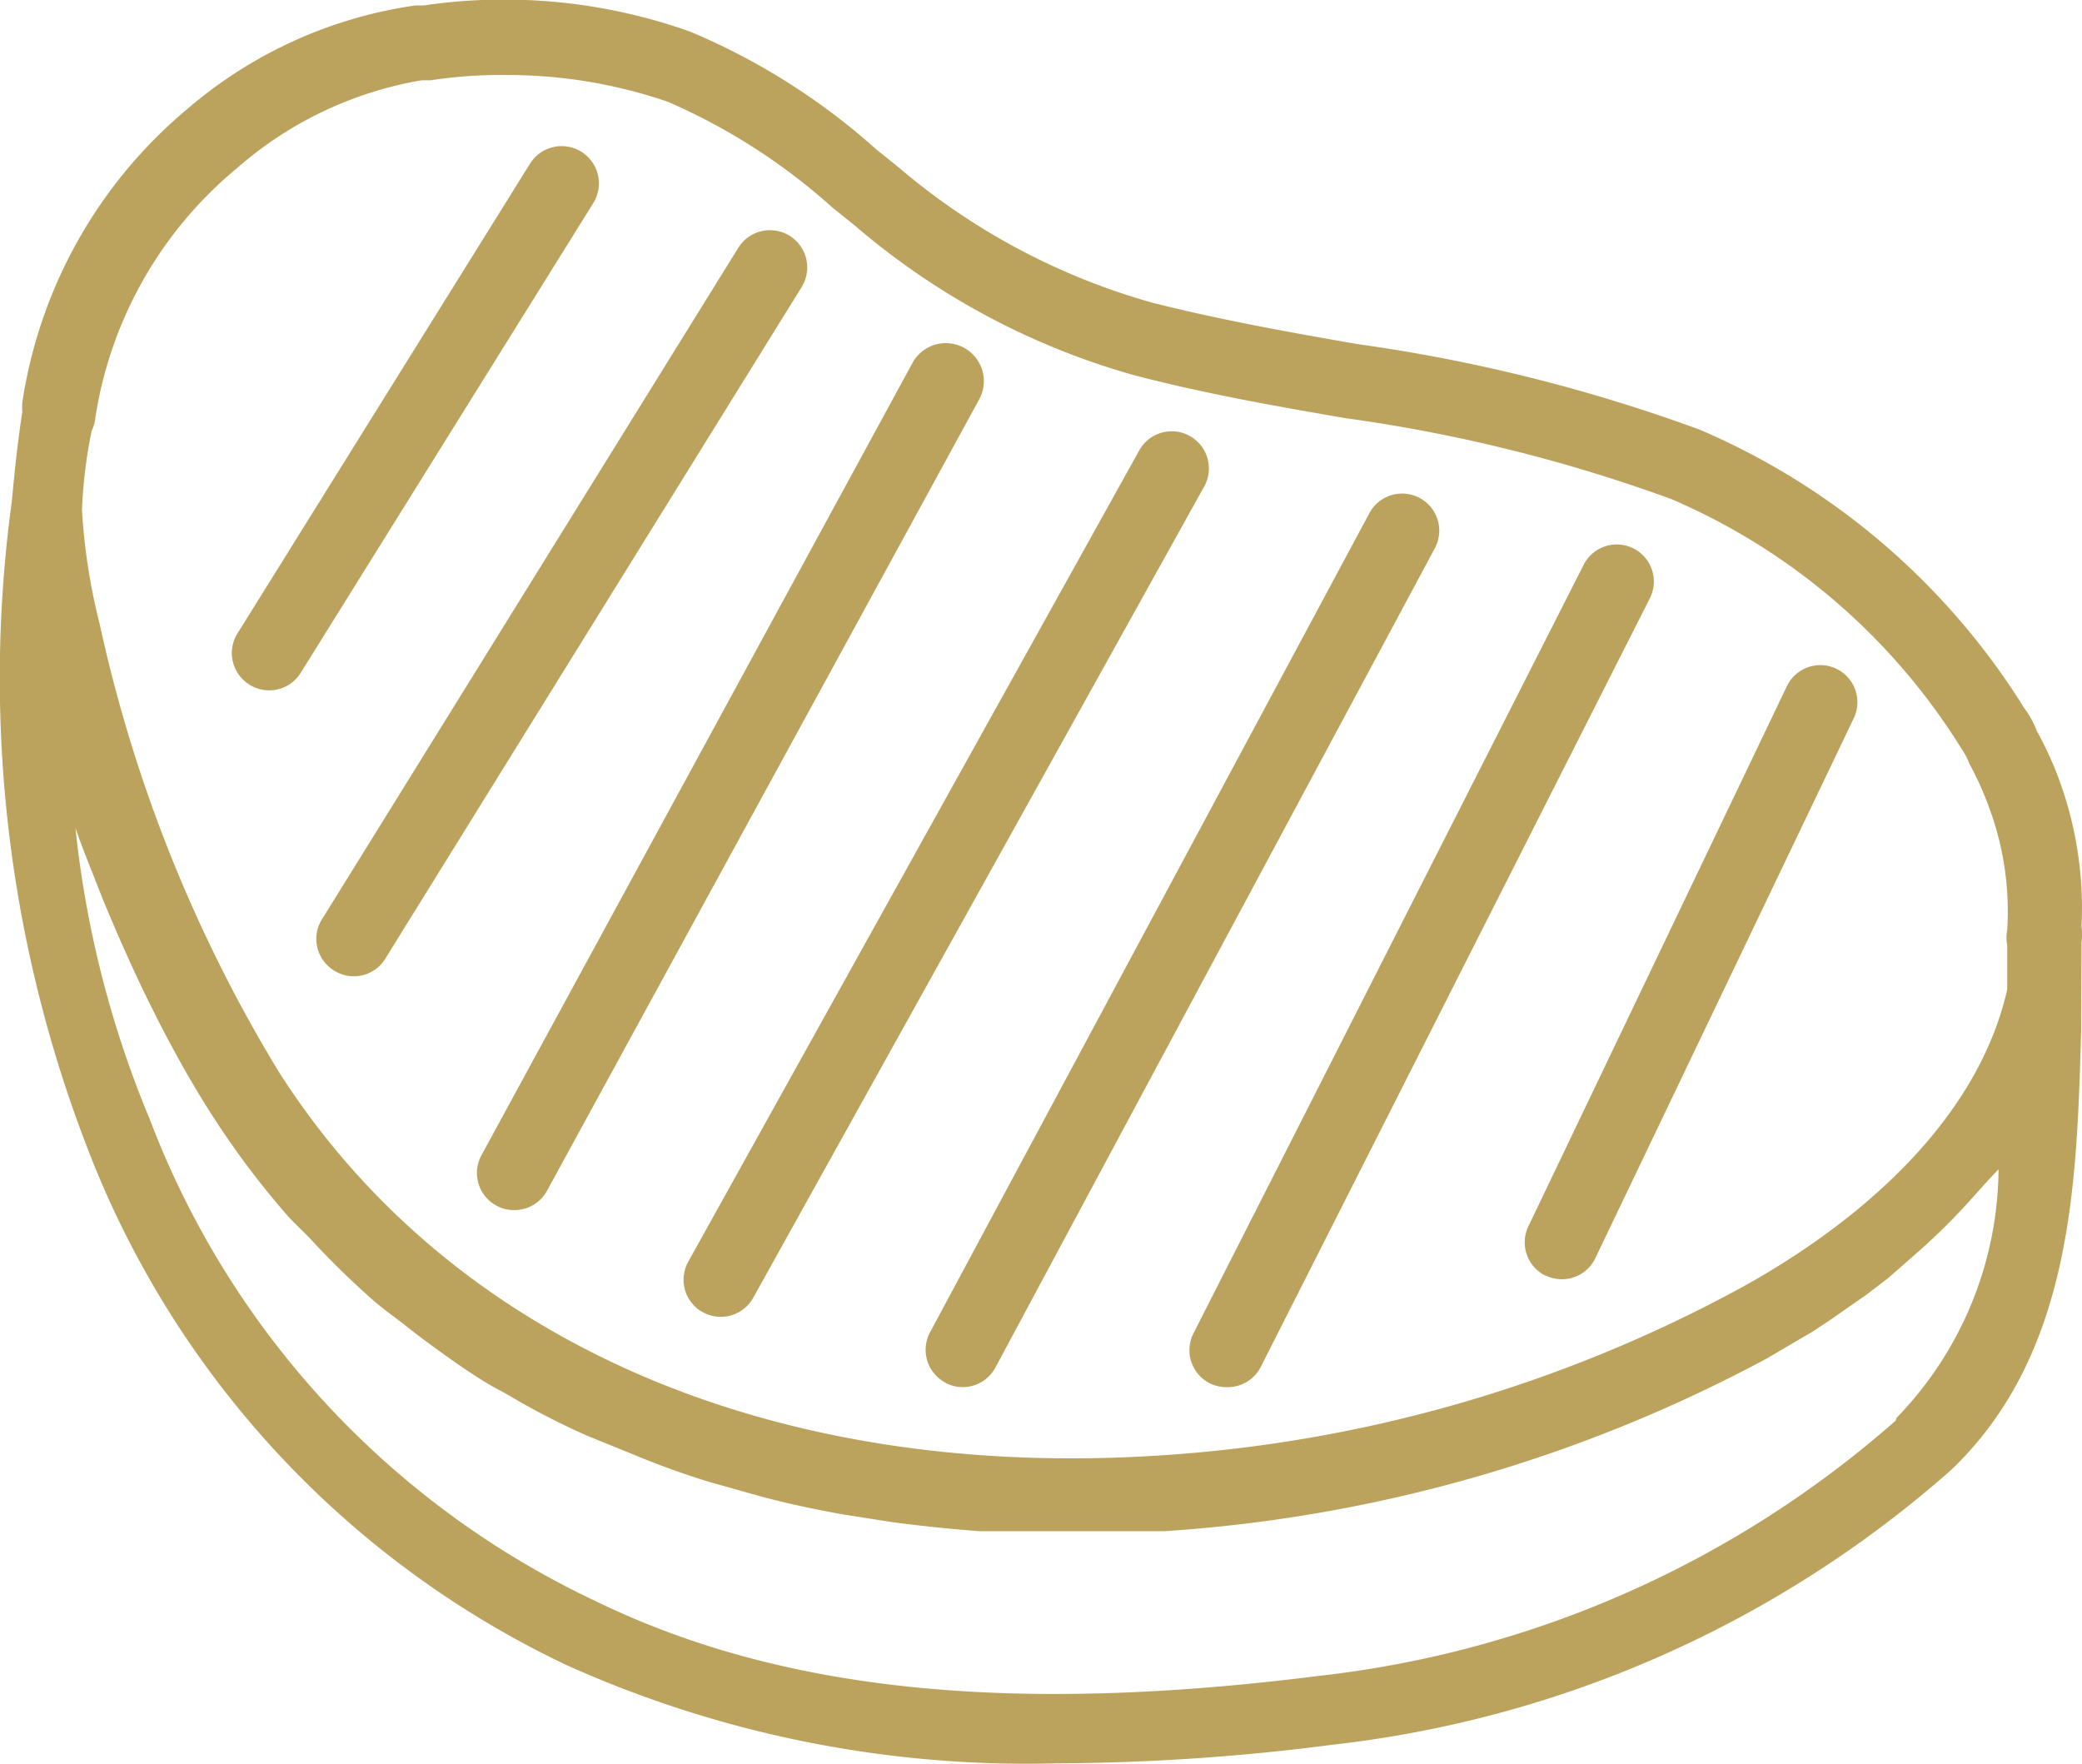 <?xml version="1.0" encoding="UTF-8"?>
<svg xmlns="http://www.w3.org/2000/svg" width="39.309" height="33.306" viewBox="0 0 39.309 33.306">
  <g id="noun-meat-2192319" transform="translate(-105.509 -72.465)">
    <path id="Path_110688" data-name="Path 110688" d="M144.809,90.252a1.161,1.161,0,0,0,0-.3,7.024,7.024,0,0,0-.393-2.684,6.455,6.455,0,0,0-.45-1,1.775,1.775,0,0,0-.239-.436,13.443,13.443,0,0,0-6.126-5.255,31.247,31.247,0,0,0-6.463-1.616c-1.293-.225-2.628-.464-3.892-.787a12.644,12.644,0,0,1-4.763-2.543l-.436-.351a12.5,12.5,0,0,0-3.513-2.22,10.49,10.49,0,0,0-5.03-.492h-.155a8.429,8.429,0,0,0-4.285,1.939,8.964,8.964,0,0,0-3.133,5.55,1.106,1.106,0,0,0,0,.183c-.084.534-.141,1.068-.2,1.7a24.617,24.617,0,0,0,1.405,12.139,17.886,17.886,0,0,0,9.1,9.835,21.181,21.181,0,0,0,9.231,1.841,41.521,41.521,0,0,0,5.2-.351,21.231,21.231,0,0,0,11.676-5.184c2.318-2.206,2.374-5.48,2.459-8.29ZM107.3,80.416a7.615,7.615,0,0,1,2.684-4.777,7.093,7.093,0,0,1,3.484-1.658h.169a8.81,8.81,0,0,1,1.405-.1,9.328,9.328,0,0,1,3.077.506,11.492,11.492,0,0,1,3.105,1.995l.436.351a13.85,13.85,0,0,0,5.241,2.81c1.335.351,2.7.59,4,.815h0a29.738,29.738,0,0,1,6.168,1.531,12.024,12.024,0,0,1,5.48,4.721,1.24,1.24,0,0,1,.14.267,6.265,6.265,0,0,1,.394.885,5.626,5.626,0,0,1,.323,2.262.706.706,0,0,0,0,.281v.843c-.661,2.894-3.513,4.819-5.157,5.7a26.47,26.47,0,0,1-10.791,3.091c-7.362.492-13.447-2.15-16.692-7.25a27.546,27.546,0,0,1-3.372-8.43,11.471,11.471,0,0,1-.337-2.164,9.174,9.174,0,0,1,.183-1.5h0a.72.72,0,0,0,.07-.239Zm34,18.869a19.812,19.812,0,0,1-10.889,4.819c-5.789.731-10.131.3-13.643-1.405a16.552,16.552,0,0,1-8.43-9.1,19.5,19.5,0,0,1-1.405-5.508c.126.379.281.745.422,1.11l.1.253c.267.646.548,1.279.843,1.883l.211.422c.309.6.632,1.18.984,1.728h0a16.024,16.024,0,0,0,1.405,1.883c.155.183.337.337.492.506a16.045,16.045,0,0,0,1.166,1.138c.211.183.436.337.646.506s.815.618,1.25.9.492.281.745.436a13.871,13.871,0,0,0,1.405.717l.829.337c.478.2.969.379,1.475.534l.9.253c.506.141,1.04.253,1.574.351l.984.155c.534.07,1.068.126,1.63.169H127.5a27.876,27.876,0,0,0,11.367-3.26l.885-.52.3-.2.688-.478.422-.323.576-.506a11.784,11.784,0,0,0,1.04-1.04l.253-.281.211-.225a6.8,6.8,0,0,1-1.925,4.693Z" fill="#bba35d"></path>
    <path id="Path_110689" data-name="Path 110689" d="M464.474,240.855a.7.7,0,0,0,.941-.337l4.876-10.187h0a.7.7,0,0,0-1.265-.6l-4.876,10.187h0a.7.7,0,0,0,.323.941Z" transform="translate(-329.781 -144.309)" fill="#bba35d"></path>
    <path id="Path_110690" data-name="Path 110690" d="M385.608,215.777a.716.716,0,0,0,.323.07.7.7,0,0,0,.632-.379l7.348-14.514h0a.7.7,0,1,0-1.25-.632l-7.362,14.5a.7.7,0,0,0,.309.955Z" transform="translate(-257.252 -117.194)" fill="#bba35d"></path>
    <path id="Path_110691" data-name="Path 110691" d="M323.56,204.857a.7.7,0,0,0,.956-.3l8.29-15.455a.7.7,0,1,0-1.237-.66l-8.29,15.455a.7.7,0,0,0,.281.956Z" transform="translate(-200.206 -106.288)" fill="#bba35d"></path>
    <path id="Path_110692" data-name="Path 110692" d="M266.638,190.11a.7.7,0,0,0,.955-.267l8.514-15.315a.7.7,0,1,0-1.223-.688l-8.514,15.315a.7.7,0,0,0,.267.956Z" transform="translate(-147.864 -92.875)" fill="#bba35d"></path>
    <path id="Path_110693" data-name="Path 110693" d="M218.039,169.393a.689.689,0,0,0,.337.084.7.7,0,0,0,.618-.365l8.149-14.921h0a.718.718,0,0,0-1.236-.731l-8.149,14.978a.7.7,0,0,0,.281.955Z" transform="translate(-103.157 -74.167)" fill="#bba35d"></path>
    <path id="Path_110694" data-name="Path 110694" d="M180.242,140.581a.7.7,0,0,0,.97-.267l7.84-12.645a.7.7,0,1,0-1.194-.745l-7.84,12.645a.7.7,0,0,0,.225,1.011Z" transform="translate(-68.409 -49.782)" fill="#bba35d"></path>
    <path id="Path_110695" data-name="Path 110695" d="M160.351,116.991a.7.7,0,0,0,.97-.225l5.522-8.865a.7.7,0,1,0-1.194-.745l-5.522,8.866a.7.7,0,0,0,.225.969Z" transform="translate(-50.133 -31.601)" fill="#bba35d"></path>
  </g>
</svg>
